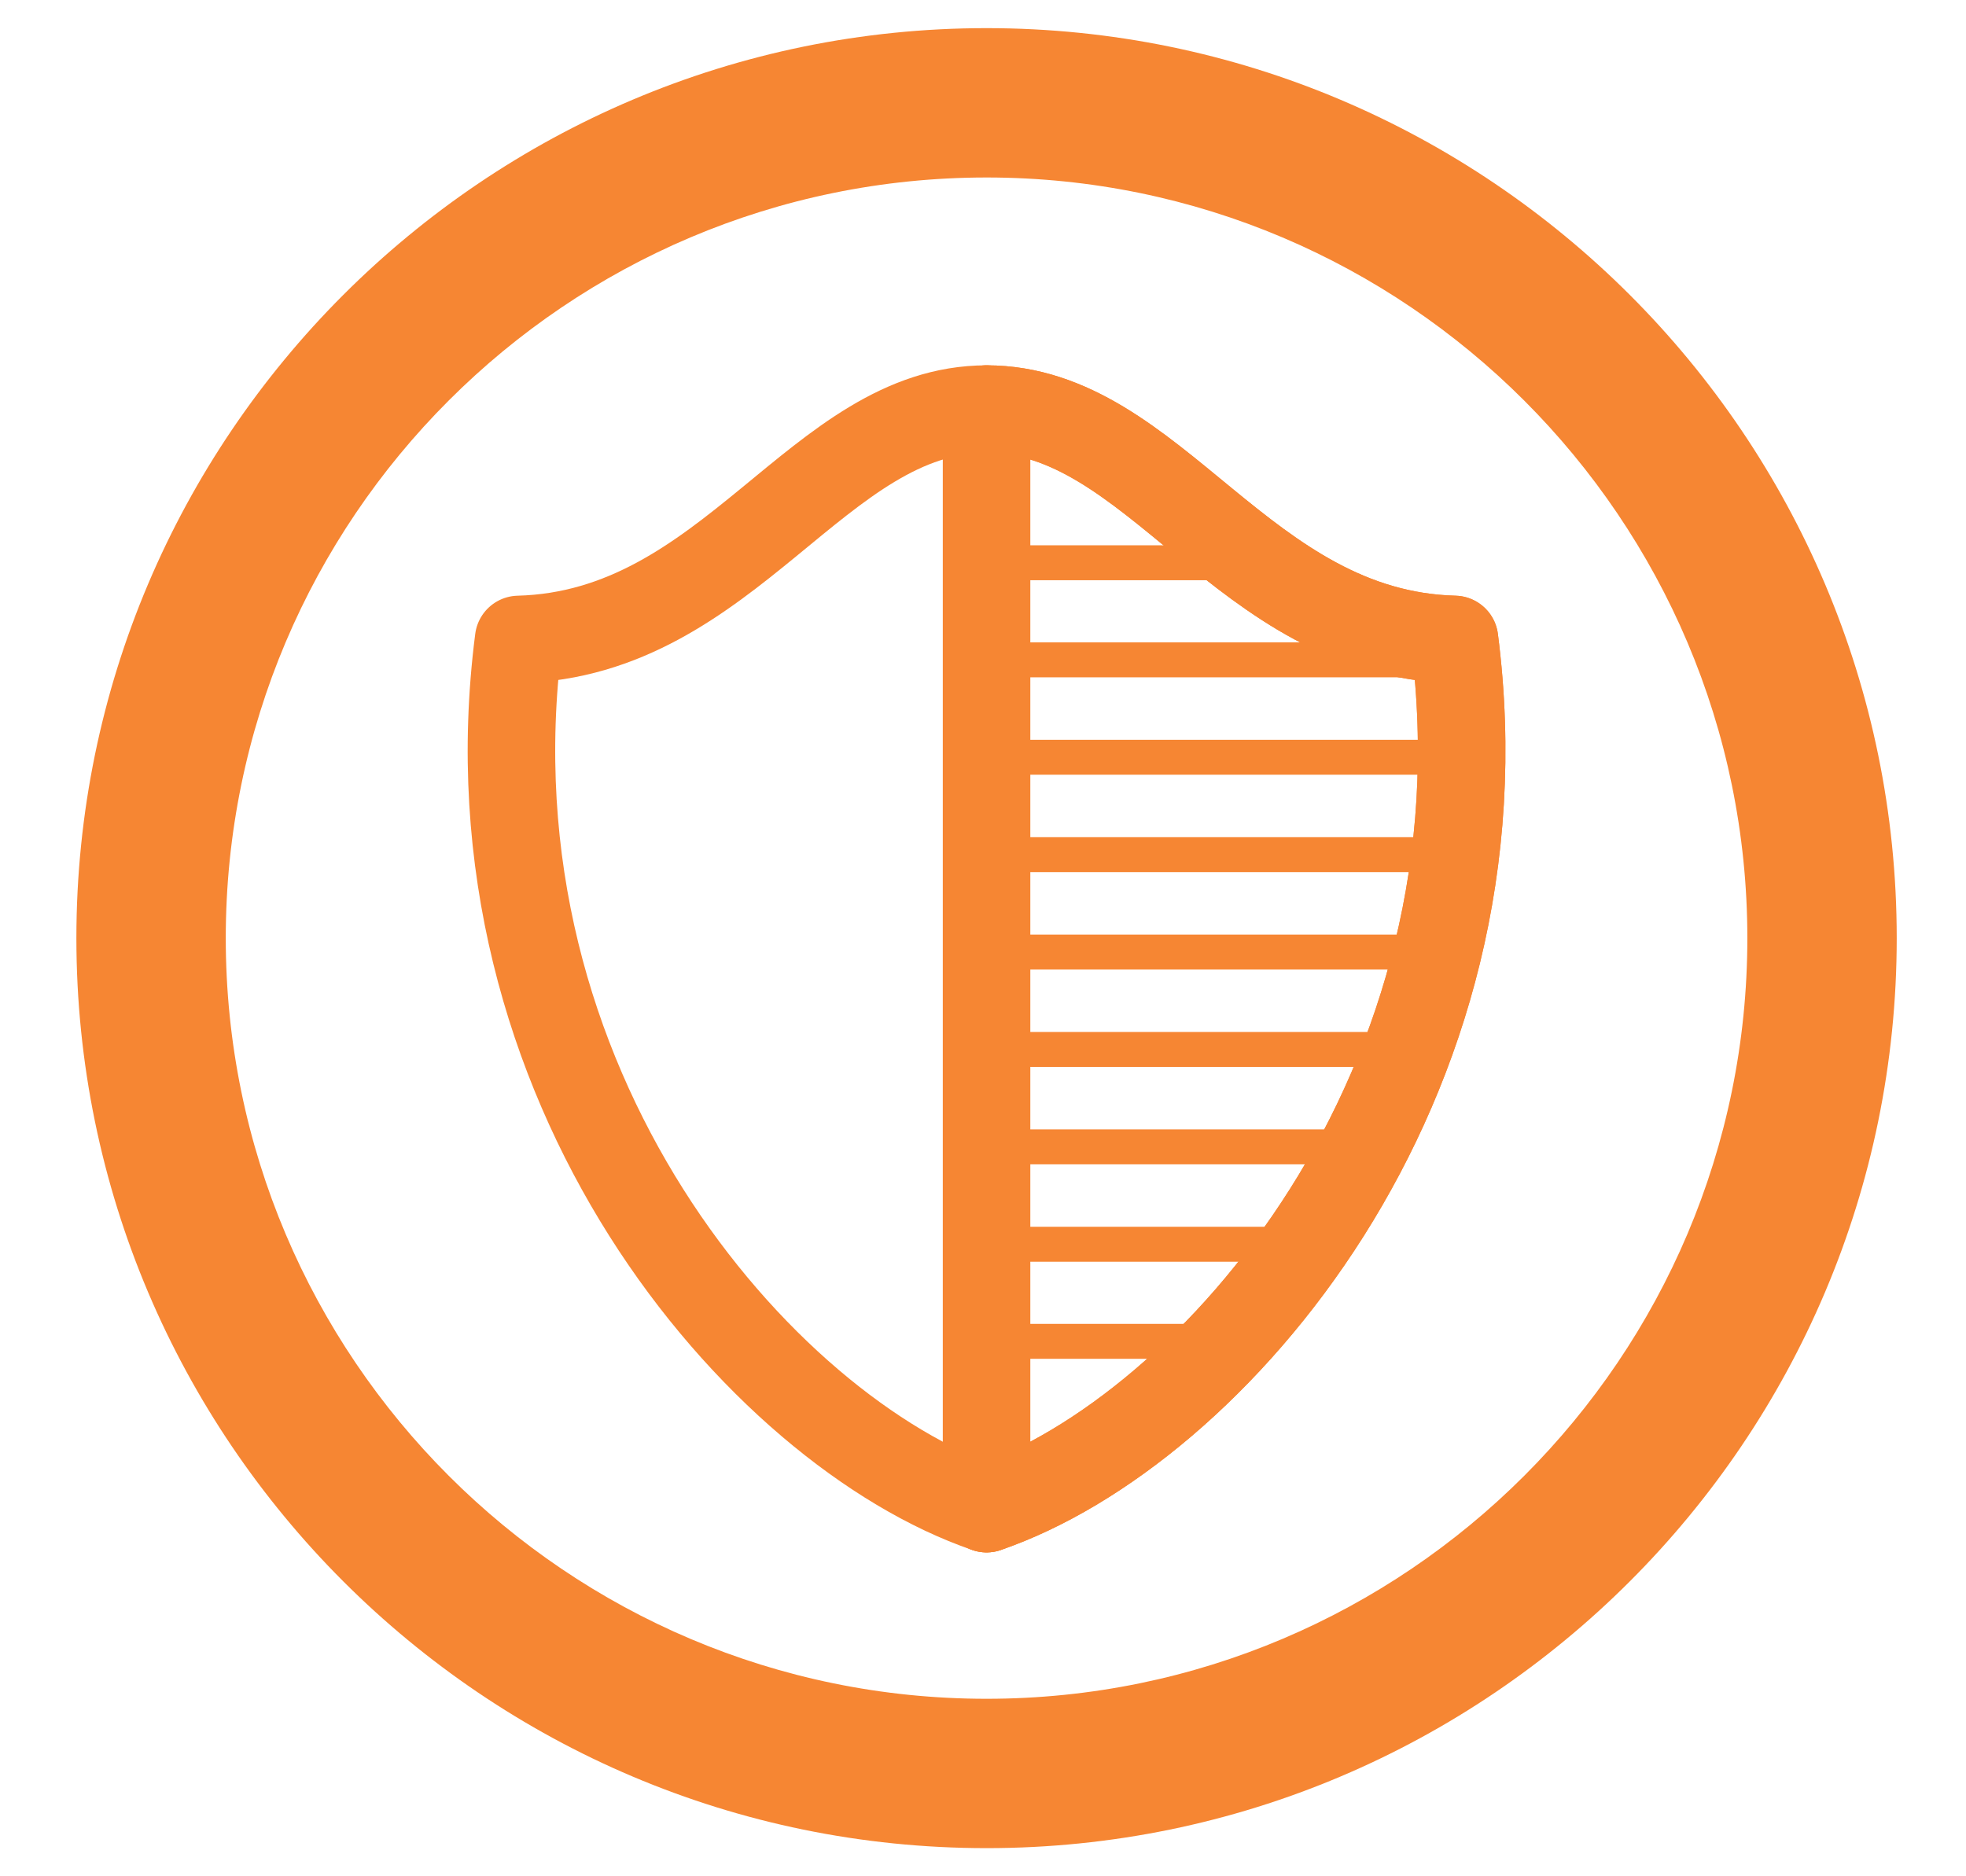 <?xml version="1.0" encoding="UTF-8"?><svg id="a" xmlns="http://www.w3.org/2000/svg" viewBox="0 0 63.57 60.68"><defs><style>.b{stroke-linecap:round;stroke-linejoin:round;stroke-width:2.83px;}.b,.c{fill:none;stroke:#f68633;}.c{stroke-miterlimit:22.93;stroke-width:1.13px;}.d{fill:#f68633;fill-rule:evenodd;}</style></defs><path class="b" d="M31.9,13.23c-5.46,0-8.27,7.27-15.13,7.45-1.86,14.45,7.82,25.6,15.13,28.11"/><path class="b" d="M31.9,13.23c5.46,0,8.27,7.27,15.13,7.45,1.86,14.45-7.82,25.6-15.13,28.11"/><path class="b" d="M31.9,48.79V13.23c5.46,0,8.27,7.27,15.13,7.45,1.86,14.45-7.82,25.6-15.13,28.11Z"/><path class="d" d="M31.9,59.77c-16.23,0-29.43-13.2-29.43-29.43S15.67,.91,31.9,.91s29.43,13.2,29.43,29.43-13.2,29.43-29.43,29.43m0-54.03c-13.57,0-24.6,11.03-24.6,24.6s11.03,24.6,24.6,24.6,24.6-11.04,24.6-24.6S45.46,5.74,31.9,5.74h0Z"/><line class="c" x1="32.36" y1="18.2" x2="41.46" y2="18.2"/><line class="c" x1="32.47" y1="21.34" x2="47.24" y2="21.34"/><line class="c" x1="32.59" y1="24.49" x2="47.35" y2="24.49"/><line class="c" x1="32.71" y1="27.64" x2="47.47" y2="27.64"/><line class="c" x1="32.82" y1="30.79" x2="47.59" y2="30.79"/><line class="c" x1="32.94" y1="33.94" x2="45.52" y2="33.94"/><line class="c" x1="33.05" y1="37.09" x2="44.75" y2="37.09"/><line class="c" x1="33.17" y1="40.24" x2="42.85" y2="40.24"/><line class="c" x1="33.29" y1="43.38" x2="39.69" y2="43.38"/></svg>